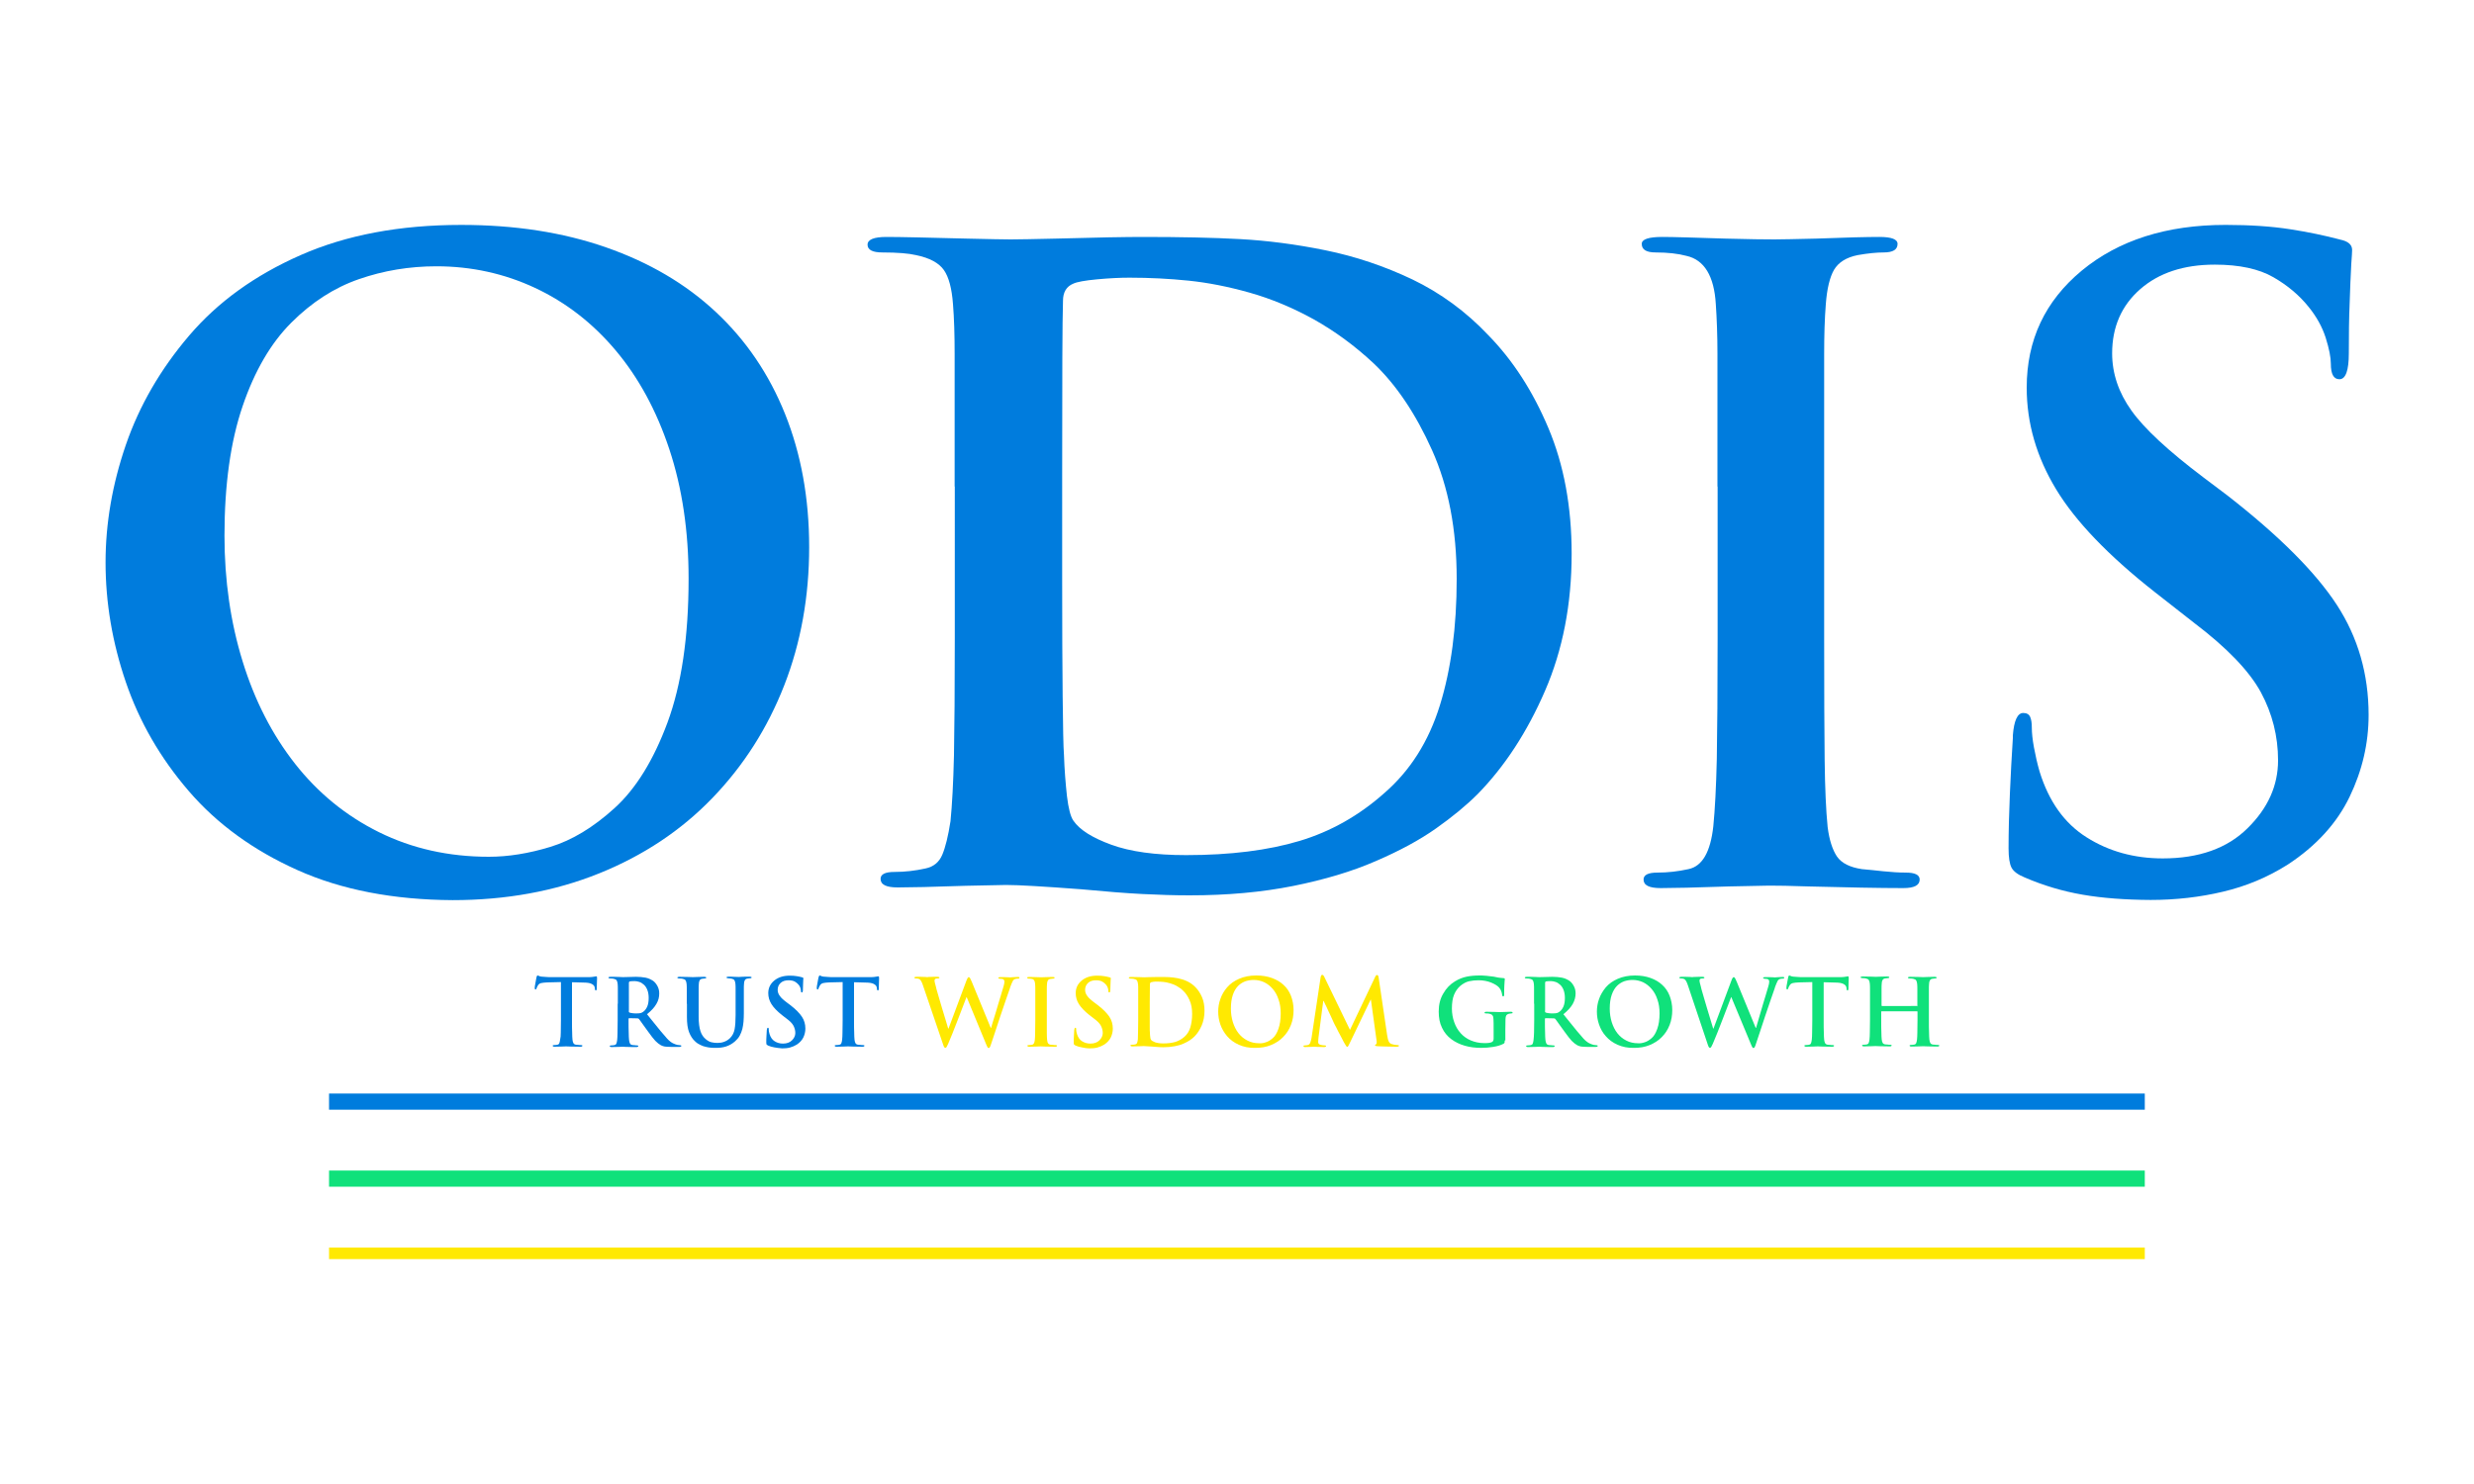 <?xml version="1.0" encoding="utf-8"?>
<!-- Generator: Adobe Illustrator 24.1.3, SVG Export Plug-In . SVG Version: 6.00 Build 0)  -->
<svg version="1.1" id="Layer_1" xmlns="http://www.w3.org/2000/svg" xmlns:xlink="http://www.w3.org/1999/xlink" x="0px" y="0px"
	 viewBox="0 0 150 90" style="enable-background:new 0 0 150 90;" xml:space="preserve">
<style type="text/css">
	.st0{fill:#007CDD;}
	.st1{fill:#10E17B;}
	.st2{fill:#FFE901;}
</style>
<g>
	<path class="st0" d="M18.04,52.77c-2.68-1.2-4.88-2.8-6.6-4.8c-1.72-2-2.99-4.2-3.81-6.6c-0.82-2.4-1.23-4.82-1.23-7.26
		c0-2.37,0.41-4.74,1.23-7.13c0.82-2.38,2.1-4.59,3.84-6.63c1.74-2.04,3.99-3.66,6.76-4.88c2.77-1.22,6.01-1.83,9.74-1.83
		c3.24,0,6.16,0.45,8.77,1.36c2.61,0.91,4.83,2.21,6.66,3.92c1.83,1.71,3.23,3.77,4.2,6.19c0.97,2.42,1.46,5.11,1.46,8.07
		c0,2.99-0.5,5.79-1.51,8.38c-1.01,2.59-2.46,4.87-4.36,6.84c-1.9,1.97-4.19,3.49-6.87,4.57c-2.68,1.08-5.64,1.62-8.88,1.62
		C23.86,54.57,20.72,53.97,18.04,52.77 M33.37,51.36c1.31-0.4,2.6-1.18,3.89-2.35c1.29-1.17,2.36-2.9,3.21-5.19
		c0.85-2.3,1.28-5.2,1.28-8.72c0-2.89-0.39-5.51-1.17-7.86c-0.78-2.35-1.87-4.35-3.26-6c-1.39-1.65-3.02-2.91-4.88-3.78
		c-1.86-0.87-3.86-1.31-5.98-1.31c-1.64,0-3.2,0.26-4.7,0.78c-1.5,0.52-2.86,1.4-4.1,2.64c-1.24,1.24-2.22,2.92-2.95,5.06
		c-0.73,2.14-1.1,4.76-1.1,7.86c0,2.71,0.37,5.26,1.1,7.62c0.73,2.37,1.79,4.44,3.18,6.21c1.39,1.77,3.09,3.16,5.09,4.15
		c2,0.99,4.22,1.49,6.66,1.49C30.82,51.96,32.06,51.76,33.37,51.36"/>
	<path class="st0" d="M57.88,29.51v-8.04c0-1.15-0.03-2.16-0.1-3.03c-0.07-0.94-0.25-1.63-0.55-2.06c-0.3-0.43-0.86-0.74-1.7-0.91
		c-0.42-0.1-1.1-0.16-2.04-0.16c-0.59,0-0.89-0.16-0.89-0.47s0.38-0.47,1.15-0.47c0.87,0,2.49,0.04,4.86,0.1
		c1.36,0.03,2.24,0.05,2.66,0.05c0.49,0,1.41-0.02,2.77-0.05c2.47-0.07,4.23-0.1,5.27-0.1c2.26,0,4.22,0.04,5.87,0.13
		c1.65,0.09,3.38,0.31,5.19,0.68c1.81,0.37,3.57,0.96,5.27,1.77c1.7,0.82,3.24,1.94,4.59,3.37c1.5,1.53,2.71,3.41,3.65,5.64
		c0.94,2.23,1.41,4.77,1.41,7.62c0,3.06-0.54,5.84-1.62,8.33c-1.08,2.49-2.44,4.57-4.07,6.24c-0.7,0.7-1.54,1.39-2.53,2.09
		c-0.99,0.7-2.21,1.36-3.65,1.98c-1.44,0.63-3.12,1.13-5.01,1.51c-1.9,0.38-3.99,0.57-6.29,0.57c-0.91,0-1.85-0.03-2.85-0.08
		c-0.99-0.05-2.24-0.15-3.73-0.29c-2.26-0.17-3.78-0.26-4.54-0.26c-0.28,0-1.1,0.02-2.45,0.05c-2.02,0.07-3.39,0.1-4.12,0.1
		c-0.7,0-1.04-0.17-1.04-0.52c0-0.28,0.28-0.42,0.84-0.42c0.63,0,1.25-0.07,1.88-0.21c0.49-0.1,0.83-0.38,1.02-0.83
		c0.19-0.45,0.36-1.13,0.5-2.04c0.1-1.01,0.17-2.34,0.21-3.99c0.03-1.65,0.05-4.03,0.05-7.13V29.51z M64.4,35.25
		c0,2.82,0.01,5.15,0.03,7c0.02,1.85,0.04,3.03,0.08,3.55c0.03,0.91,0.1,1.73,0.18,2.48c0.09,0.75,0.22,1.25,0.39,1.49
		c0.38,0.56,1.15,1.04,2.3,1.46c1.15,0.42,2.66,0.63,4.54,0.63c2.68,0,4.97-0.29,6.87-0.86c1.9-0.57,3.61-1.54,5.14-2.9
		c1.57-1.36,2.69-3.13,3.37-5.32c0.68-2.19,1.02-4.75,1.02-7.67c0-2.99-0.5-5.59-1.49-7.8c-0.99-2.21-2.17-3.96-3.52-5.25
		c-1.15-1.08-2.37-1.97-3.65-2.69c-1.29-0.71-2.58-1.25-3.89-1.62c-1.31-0.37-2.54-0.61-3.71-0.73c-1.17-0.12-2.36-0.18-3.58-0.18
		c-0.56,0-1.21,0.03-1.96,0.1c-0.75,0.07-1.23,0.16-1.44,0.26c-0.42,0.17-0.63,0.52-0.63,1.04c-0.04,1.18-0.05,4.66-0.05,10.44
		V35.25z"/>
	<path class="st0" d="M104.13,29.51v-8.04c0-1.15-0.04-2.16-0.1-3.03c-0.1-1.7-0.7-2.68-1.77-2.92c-0.52-0.14-1.15-0.21-1.88-0.21
		c-0.56,0-0.84-0.17-0.84-0.52c0-0.28,0.42-0.42,1.25-0.42c0.66,0,1.93,0.04,3.81,0.1c1.46,0.04,2.45,0.05,2.98,0.05
		c0.42,0,1.27-0.02,2.56-0.05c1.81-0.07,3.08-0.1,3.81-0.1c0.73,0,1.1,0.14,1.1,0.42c0,0.35-0.28,0.52-0.84,0.52
		c-0.42,0-0.94,0.05-1.57,0.16c-0.7,0.14-1.17,0.44-1.44,0.89c-0.26,0.45-0.43,1.15-0.5,2.09c-0.07,0.87-0.1,1.88-0.1,3.03v8.04
		v9.19c0,3.24,0.01,5.7,0.03,7.39c0.02,1.69,0.08,3.04,0.18,4.05c0.1,0.8,0.3,1.4,0.57,1.8c0.28,0.4,0.78,0.65,1.51,0.76
		c0.38,0.03,0.82,0.08,1.3,0.13c0.49,0.05,0.94,0.08,1.36,0.08c0.56,0,0.84,0.14,0.84,0.42c0,0.35-0.33,0.52-0.99,0.52
		c-1.46,0-3.38-0.04-5.74-0.1c-1.11-0.04-1.91-0.05-2.4-0.05c-0.28,0-1.1,0.02-2.45,0.05c-2.02,0.07-3.39,0.1-4.12,0.1
		c-0.7,0-1.04-0.17-1.04-0.52c0-0.28,0.28-0.42,0.84-0.42c0.63,0,1.25-0.07,1.88-0.21c0.84-0.17,1.34-1.04,1.51-2.61
		c0.1-1.01,0.17-2.36,0.21-4.05c0.03-1.69,0.05-4.13,0.05-7.34V29.51z"/>
	<path class="st0" d="M126.27,54.26c-1.22-0.21-2.38-0.56-3.5-1.04c-0.42-0.17-0.69-0.37-0.81-0.6c-0.12-0.23-0.18-0.62-0.18-1.17
		c0-1.04,0.03-2.15,0.08-3.31c0.05-1.17,0.11-2.29,0.18-3.37V44.6c0.07-0.9,0.28-1.36,0.63-1.36c0.21,0,0.35,0.08,0.42,0.24
		c0.07,0.16,0.1,0.37,0.1,0.65c0,0.31,0.04,0.71,0.13,1.2c0.09,0.49,0.2,0.97,0.34,1.46c0.56,1.81,1.5,3.14,2.85,3.99
		c1.34,0.85,2.88,1.28,4.62,1.28c2.19,0,3.91-0.61,5.14-1.83c1.24-1.22,1.85-2.59,1.85-4.12c0-1.46-0.35-2.84-1.04-4.12
		c-0.7-1.29-2.05-2.7-4.07-4.23l-2.4-1.88c-2.78-2.19-4.77-4.26-5.95-6.21c-1.18-1.95-1.78-4-1.78-6.16c0-2.89,1.11-5.25,3.34-7.1
		c2.23-1.84,5.13-2.77,8.72-2.77c1.5,0,2.79,0.09,3.89,0.26c1.1,0.17,2.11,0.38,3.05,0.63c0.49,0.1,0.73,0.31,0.73,0.63
		c0,0.14-0.02,0.42-0.05,0.84c-0.04,0.7-0.07,1.5-0.1,2.4c-0.04,0.91-0.05,1.91-0.05,3.03c0,1.04-0.19,1.57-0.57,1.57
		c-0.35,0-0.52-0.31-0.52-0.94c0-0.38-0.1-0.9-0.31-1.57c-0.21-0.66-0.56-1.29-1.04-1.88c-0.56-0.7-1.27-1.3-2.14-1.8
		c-0.87-0.5-2.05-0.76-3.55-0.76c-1.88,0-3.39,0.5-4.52,1.49c-1.13,0.99-1.7,2.29-1.7,3.89c0,1.22,0.39,2.38,1.17,3.47
		c0.78,1.1,2.24,2.45,4.36,4.05l1.46,1.1c3.13,2.44,5.34,4.65,6.63,6.63c1.29,1.98,1.93,4.21,1.93,6.68c0,1.71-0.38,3.36-1.15,4.96
		c-0.77,1.6-2.02,2.98-3.76,4.12c-1.22,0.77-2.52,1.31-3.92,1.64c-1.39,0.33-2.85,0.5-4.39,0.5
		C128.86,54.57,127.48,54.47,126.27,54.26"/>
	<rect x="19.95" y="66.32" class="st0" width="110.09" height="0.98"/>
	<rect x="19.95" y="70.99" class="st1" width="110.09" height="0.98"/>
	<rect x="19.95" y="75.66" class="st2" width="110.09" height="0.7"/>
	<path class="st0" d="M34.01,59.56l-0.83,0.02c-0.17,0.01-0.29,0.02-0.37,0.04c-0.08,0.02-0.14,0.06-0.18,0.12
		c-0.05,0.07-0.08,0.14-0.1,0.2c-0.01,0.04-0.03,0.07-0.06,0.07c-0.03,0-0.05-0.03-0.05-0.09c0-0.02,0-0.06,0.01-0.12
		c0.01-0.06,0.02-0.13,0.04-0.22c0.02-0.09,0.03-0.16,0.04-0.22c0.01-0.06,0.02-0.09,0.02-0.09c0.01-0.07,0.04-0.11,0.07-0.11
		c0.01,0,0.03,0.01,0.06,0.02c0.06,0.03,0.12,0.05,0.18,0.05c0.08,0.01,0.17,0.01,0.27,0.02c0.1,0.01,0.2,0.01,0.29,0.01h2.22
		c0.12,0,0.21,0,0.28-0.01c0.07-0.01,0.14-0.02,0.2-0.03c0.03-0.01,0.05-0.01,0.06-0.01c0.03,0,0.04,0.04,0.04,0.12
		c0,0.03,0,0.13-0.01,0.29c-0.01,0.18-0.01,0.3-0.01,0.36c-0.01,0.06-0.02,0.09-0.05,0.09c-0.04,0-0.06-0.04-0.06-0.11l-0.01-0.06
		c-0.01-0.09-0.06-0.16-0.17-0.22c-0.1-0.06-0.27-0.09-0.5-0.09l-0.71-0.02v2.3c0,0.33,0,0.59,0.01,0.76c0,0.18,0.01,0.32,0.02,0.43
		c0.01,0.09,0.03,0.16,0.06,0.21c0.03,0.05,0.08,0.08,0.16,0.09c0.04,0,0.09,0.01,0.14,0.01c0.05,0.01,0.1,0.01,0.15,0.01
		c0.06,0,0.09,0.01,0.09,0.04c0,0.04-0.04,0.06-0.11,0.06c-0.15,0-0.36,0-0.61-0.01c-0.13,0-0.22-0.01-0.27-0.01
		c-0.03,0-0.12,0-0.26,0.01c-0.22,0.01-0.36,0.01-0.44,0.01c-0.07,0-0.11-0.02-0.11-0.06c0-0.03,0.03-0.04,0.09-0.04
		c0.07,0,0.13-0.01,0.2-0.02c0.05-0.01,0.09-0.04,0.11-0.09c0.02-0.05,0.04-0.12,0.05-0.22C33.99,62.94,34,62.8,34,62.62
		c0-0.18,0.01-0.43,0.01-0.76V59.56z"/>
	<path class="st0" d="M37.46,60.87v-0.86c0-0.12,0-0.23-0.01-0.33c-0.01-0.1-0.03-0.17-0.06-0.22c-0.03-0.05-0.09-0.08-0.18-0.1
		c-0.04-0.01-0.12-0.02-0.22-0.02c-0.06,0-0.1-0.02-0.1-0.05c0-0.03,0.04-0.05,0.12-0.05c0.08,0,0.15,0,0.22,0
		c0.07,0,0.18,0,0.32,0.01c0.13,0,0.21,0.01,0.22,0.01c0.07,0,0.21,0,0.41-0.01c0.2,0,0.32-0.01,0.38-0.01
		c0.21,0,0.4,0.02,0.57,0.05c0.17,0.03,0.32,0.1,0.46,0.19c0.09,0.06,0.18,0.16,0.26,0.3c0.08,0.14,0.12,0.29,0.12,0.47
		c0,0.22-0.05,0.43-0.17,0.63c-0.11,0.2-0.3,0.41-0.57,0.63l0.2,0.25c0.49,0.62,0.83,1.02,1.02,1.23c0.13,0.14,0.25,0.23,0.35,0.28
		c0.1,0.05,0.19,0.08,0.27,0.1h0.01c0.06,0.01,0.12,0.02,0.16,0.02c0.04,0,0.07,0.01,0.07,0.04c0,0.04-0.04,0.06-0.11,0.06h-0.53
		c-0.16,0-0.28-0.01-0.36-0.02c-0.08-0.01-0.16-0.04-0.24-0.08c-0.11-0.06-0.22-0.15-0.34-0.27c-0.11-0.12-0.26-0.31-0.43-0.55
		c-0.07-0.1-0.17-0.24-0.29-0.4c-0.1-0.15-0.17-0.24-0.2-0.28c-0.03-0.04-0.05-0.07-0.07-0.09c-0.02-0.03-0.06-0.04-0.1-0.04
		l-0.49-0.01c-0.03,0-0.04,0.02-0.04,0.04v0.08c0,0.33,0,0.59,0.01,0.77c0,0.18,0.01,0.32,0.02,0.43c0.01,0.09,0.03,0.16,0.06,0.22
		c0.03,0.05,0.08,0.08,0.16,0.09c0.04,0,0.09,0.01,0.14,0.01c0.05,0.01,0.09,0.01,0.13,0.01c0.04,0,0.07,0.01,0.07,0.04
		c0,0.04-0.04,0.06-0.11,0.06c-0.07,0-0.15,0-0.24,0c-0.08,0-0.22,0-0.41-0.01c-0.09,0-0.15-0.01-0.18-0.01
		c-0.03,0-0.11,0-0.23,0.01c-0.2,0.01-0.35,0.01-0.45,0.01c-0.07,0-0.11-0.02-0.11-0.06c0-0.03,0.03-0.04,0.09-0.04
		c0.07,0,0.13-0.01,0.2-0.02c0.05-0.01,0.09-0.04,0.11-0.09c0.02-0.05,0.04-0.12,0.05-0.22c0.01-0.11,0.02-0.25,0.02-0.43
		c0-0.18,0.01-0.43,0.01-0.76V60.87z M38.12,61.31c0,0.05,0.02,0.09,0.05,0.1c0.06,0.02,0.12,0.03,0.2,0.04
		c0.08,0.01,0.15,0.01,0.23,0.01c0.11,0,0.19-0.01,0.24-0.02c0.05-0.01,0.1-0.04,0.16-0.08c0.1-0.07,0.18-0.18,0.24-0.31
		c0.06-0.14,0.09-0.31,0.09-0.53c0-0.19-0.03-0.35-0.08-0.48c-0.05-0.13-0.12-0.24-0.21-0.32c-0.09-0.08-0.18-0.14-0.28-0.17
		c-0.1-0.03-0.19-0.05-0.28-0.05c-0.15,0-0.25,0.01-0.3,0.02c-0.03,0.01-0.05,0.04-0.05,0.08V61.31z"/>
	<path class="st0" d="M41.64,60.87v-0.86c0-0.12,0-0.23-0.01-0.33c-0.01-0.1-0.03-0.17-0.06-0.22c-0.03-0.05-0.09-0.08-0.18-0.1
		c-0.04-0.01-0.12-0.02-0.22-0.02c-0.06,0-0.1-0.02-0.1-0.05s0.04-0.05,0.12-0.05c0.1,0,0.28,0,0.52,0.01c0.16,0,0.26,0.01,0.3,0.01
		c0.04,0,0.14,0,0.28-0.01c0.2-0.01,0.34-0.01,0.41-0.01c0.08,0,0.12,0.02,0.12,0.05s-0.03,0.05-0.09,0.05
		c-0.04,0-0.1,0.01-0.16,0.02c-0.07,0.01-0.13,0.05-0.15,0.1c-0.03,0.05-0.05,0.12-0.05,0.22c-0.01,0.09-0.01,0.2-0.01,0.33v0.86
		v0.78c0,0.38,0.04,0.68,0.11,0.89c0.07,0.21,0.18,0.37,0.33,0.49c0.11,0.09,0.23,0.16,0.34,0.18c0.12,0.03,0.24,0.04,0.36,0.04
		c0.14,0,0.28-0.02,0.41-0.07c0.14-0.05,0.26-0.13,0.36-0.23c0.14-0.14,0.23-0.32,0.27-0.53c0.04-0.22,0.06-0.5,0.06-0.86v-0.7
		v-0.86c0-0.12,0-0.23-0.01-0.33c-0.01-0.1-0.03-0.17-0.06-0.22c-0.03-0.05-0.09-0.08-0.18-0.1c-0.02,0-0.05-0.01-0.09-0.01
		c-0.04,0-0.08-0.01-0.11-0.01c-0.06,0-0.1-0.02-0.1-0.05s0.04-0.05,0.12-0.05c0.1,0,0.2,0,0.31,0.01c0.11,0,0.22,0.01,0.31,0.01
		h0.02c0.01,0,0.07,0,0.16-0.01c0.07,0,0.16-0.01,0.25-0.01c0.09,0,0.17,0,0.23,0c0.08,0,0.12,0.02,0.12,0.05s-0.03,0.05-0.1,0.05
		c-0.04,0-0.1,0.01-0.16,0.02c-0.07,0.01-0.13,0.05-0.15,0.1c-0.03,0.05-0.05,0.12-0.05,0.22c-0.01,0.09-0.01,0.2-0.01,0.33v0.86
		v0.6c0,0.18-0.01,0.35-0.02,0.5c-0.01,0.15-0.04,0.3-0.07,0.44c-0.04,0.15-0.09,0.28-0.16,0.41c-0.07,0.13-0.17,0.24-0.28,0.34
		c-0.18,0.16-0.37,0.26-0.56,0.32c-0.19,0.06-0.39,0.08-0.61,0.08c-0.1,0-0.19,0-0.29-0.01c-0.1-0.01-0.2-0.02-0.31-0.05
		c-0.11-0.02-0.22-0.06-0.34-0.12c-0.11-0.05-0.22-0.12-0.31-0.21c-0.16-0.14-0.28-0.33-0.37-0.56s-0.13-0.54-0.13-0.92V60.87z"/>
	<path class="st0" d="M46.95,63.52c-0.13-0.02-0.26-0.06-0.38-0.11c-0.04-0.02-0.07-0.04-0.09-0.06c-0.01-0.02-0.02-0.07-0.02-0.13
		c0-0.11,0-0.23,0.01-0.36c0.01-0.12,0.01-0.25,0.02-0.36v-0.02c0.01-0.1,0.03-0.15,0.07-0.15c0.02,0,0.04,0.01,0.04,0.03
		c0.01,0.02,0.01,0.04,0.01,0.07c0,0.03,0,0.08,0.01,0.13c0.01,0.05,0.02,0.1,0.04,0.16c0.06,0.19,0.16,0.34,0.31,0.43
		c0.14,0.09,0.31,0.14,0.5,0.14c0.24,0,0.42-0.07,0.55-0.2c0.13-0.13,0.2-0.28,0.2-0.44c0-0.16-0.04-0.3-0.11-0.44
		c-0.07-0.14-0.22-0.29-0.44-0.45l-0.26-0.2c-0.3-0.24-0.51-0.46-0.64-0.67c-0.13-0.21-0.19-0.43-0.19-0.66
		c0-0.31,0.12-0.56,0.36-0.76c0.24-0.2,0.55-0.3,0.94-0.3c0.16,0,0.3,0.01,0.42,0.03c0.12,0.02,0.23,0.04,0.33,0.07
		c0.05,0.01,0.08,0.03,0.08,0.07c0,0.01,0,0.04-0.01,0.09c0,0.07-0.01,0.16-0.01,0.26c0,0.1-0.01,0.21-0.01,0.33
		c0,0.11-0.02,0.17-0.06,0.17c-0.04,0-0.06-0.03-0.06-0.1c0-0.04-0.01-0.1-0.03-0.17c-0.02-0.07-0.06-0.14-0.11-0.2
		c-0.06-0.07-0.14-0.14-0.23-0.19c-0.09-0.05-0.22-0.08-0.38-0.08c-0.2,0-0.36,0.05-0.48,0.16c-0.12,0.11-0.18,0.25-0.18,0.42
		c0,0.13,0.04,0.25,0.13,0.37c0.08,0.12,0.24,0.26,0.47,0.43l0.16,0.12c0.34,0.26,0.57,0.5,0.71,0.71c0.14,0.21,0.21,0.45,0.21,0.72
		c0,0.18-0.04,0.36-0.12,0.53c-0.08,0.17-0.22,0.32-0.4,0.44c-0.13,0.08-0.27,0.14-0.42,0.18c-0.15,0.04-0.31,0.05-0.47,0.05
		C47.23,63.56,47.08,63.55,46.95,63.52"/>
	<path class="st0" d="M51.11,59.56l-0.83,0.02c-0.17,0.01-0.29,0.02-0.37,0.04c-0.08,0.02-0.14,0.06-0.18,0.12
		c-0.05,0.07-0.08,0.14-0.1,0.2c-0.01,0.04-0.03,0.07-0.06,0.07c-0.03,0-0.05-0.03-0.05-0.09c0-0.02,0-0.06,0.01-0.12
		c0.01-0.06,0.02-0.13,0.04-0.22c0.02-0.09,0.03-0.16,0.04-0.22c0.01-0.06,0.02-0.09,0.02-0.09c0.02-0.07,0.04-0.11,0.07-0.11
		c0.01,0,0.03,0.01,0.06,0.02c0.06,0.03,0.12,0.05,0.18,0.05c0.08,0.01,0.17,0.01,0.27,0.02c0.1,0.01,0.2,0.01,0.29,0.01h2.22
		c0.12,0,0.21,0,0.28-0.01c0.07-0.01,0.14-0.02,0.2-0.03c0.03-0.01,0.05-0.01,0.06-0.01c0.03,0,0.04,0.04,0.04,0.12
		c0,0.03,0,0.13-0.01,0.29c-0.01,0.18-0.01,0.3-0.01,0.36c-0.01,0.06-0.02,0.09-0.05,0.09c-0.04,0-0.06-0.04-0.06-0.11l-0.01-0.06
		c-0.01-0.09-0.06-0.16-0.17-0.22c-0.1-0.06-0.27-0.09-0.5-0.09l-0.71-0.02v2.3c0,0.33,0,0.59,0.01,0.76c0,0.18,0.01,0.32,0.02,0.43
		c0.01,0.09,0.03,0.16,0.06,0.21c0.03,0.05,0.08,0.08,0.16,0.09c0.04,0,0.09,0.01,0.14,0.01c0.05,0.01,0.1,0.01,0.15,0.01
		c0.06,0,0.09,0.01,0.09,0.04c0,0.04-0.04,0.06-0.11,0.06c-0.15,0-0.36,0-0.61-0.01c-0.13,0-0.22-0.01-0.27-0.01
		c-0.03,0-0.12,0-0.26,0.01c-0.22,0.01-0.36,0.01-0.44,0.01c-0.07,0-0.11-0.02-0.11-0.06c0-0.03,0.03-0.04,0.09-0.04
		c0.07,0,0.13-0.01,0.2-0.02c0.05-0.01,0.09-0.04,0.11-0.09c0.02-0.05,0.04-0.12,0.05-0.22c0.01-0.11,0.02-0.25,0.02-0.43
		c0-0.18,0.01-0.43,0.01-0.76V59.56z"/>
	<path class="st2" d="M55.97,59.79c-0.07-0.22-0.14-0.35-0.21-0.4c-0.03-0.02-0.06-0.03-0.11-0.04c-0.04-0.01-0.08-0.01-0.12-0.01
		c-0.06,0-0.09-0.02-0.09-0.05c0-0.03,0.04-0.05,0.12-0.05c0.09,0,0.17,0,0.24,0c0.07,0,0.17,0,0.31,0.01
		c0.05,0,0.09,0.01,0.11,0.01l0.09-0.01c0.19-0.01,0.37-0.01,0.53-0.01c0.08,0,0.12,0.02,0.12,0.05c0,0.03-0.03,0.05-0.1,0.05
		c-0.07,0-0.11,0.01-0.14,0.02c-0.04,0.02-0.06,0.06-0.06,0.12c0,0.04,0.03,0.17,0.09,0.38l0.03,0.13c0.03,0.1,0.07,0.25,0.13,0.45
		c0.06,0.2,0.13,0.43,0.2,0.68c0.08,0.25,0.16,0.51,0.23,0.76c0.08,0.25,0.13,0.42,0.15,0.5h0.02l1.09-2.92
		c0.03-0.08,0.06-0.13,0.08-0.16c0.02-0.03,0.04-0.04,0.06-0.04c0.04,0,0.09,0.07,0.15,0.22l0.02,0.04l1.16,2.82h0.02
		c0.02-0.07,0.05-0.19,0.1-0.34c0.04-0.15,0.1-0.34,0.17-0.55c0.07-0.22,0.13-0.42,0.18-0.61c0.06-0.19,0.1-0.34,0.14-0.46
		l0.16-0.54c0.04-0.12,0.06-0.23,0.06-0.32c0-0.05-0.02-0.09-0.06-0.12c-0.04-0.03-0.11-0.04-0.21-0.04c-0.06,0-0.1-0.02-0.1-0.05
		c0-0.03,0.04-0.05,0.13-0.05c0.14,0,0.31,0,0.49,0.01c0.04,0,0.07,0.01,0.09,0.01c0.01,0,0.04,0,0.09-0.01c0.04,0,0.09,0,0.17-0.01
		c0.07,0,0.14-0.01,0.21-0.01c0.07,0,0.1,0.01,0.1,0.04c0,0.04-0.03,0.06-0.08,0.06c-0.08,0-0.14,0.01-0.2,0.03
		c-0.05,0.02-0.1,0.06-0.13,0.13c-0.04,0.07-0.08,0.18-0.14,0.33l-0.04,0.13c-0.06,0.17-0.14,0.4-0.24,0.69
		c-0.1,0.3-0.21,0.61-0.32,0.94c-0.11,0.33-0.22,0.67-0.33,1c-0.11,0.33-0.19,0.56-0.23,0.69c-0.03,0.1-0.06,0.17-0.08,0.21
		c-0.02,0.04-0.05,0.06-0.08,0.06c-0.03,0-0.05-0.02-0.07-0.06c-0.02-0.04-0.06-0.11-0.1-0.22l-1.16-2.81h-0.01
		c-0.09,0.23-0.16,0.43-0.23,0.6c-0.07,0.18-0.16,0.42-0.28,0.73c-0.12,0.31-0.24,0.6-0.34,0.87c-0.11,0.27-0.19,0.46-0.24,0.58
		c-0.01,0.01-0.01,0.02-0.01,0.03c-0.05,0.11-0.09,0.18-0.11,0.22c-0.02,0.03-0.05,0.05-0.08,0.05c-0.04,0-0.09-0.07-0.13-0.21
		L55.97,59.79z"/>
	<path class="st2" d="M62.77,60.87v-0.86c0-0.12,0-0.23-0.01-0.33c-0.01-0.18-0.07-0.29-0.19-0.31c-0.06-0.01-0.12-0.02-0.2-0.02
		c-0.06,0-0.09-0.02-0.09-0.06c0-0.03,0.04-0.04,0.13-0.04c0.07,0,0.21,0,0.41,0.01c0.16,0,0.26,0.01,0.32,0.01
		c0.04,0,0.14,0,0.27-0.01c0.19-0.01,0.33-0.01,0.41-0.01c0.08,0,0.12,0.01,0.12,0.04c0,0.04-0.03,0.06-0.09,0.06
		c-0.04,0-0.1,0.01-0.17,0.02c-0.07,0.01-0.13,0.05-0.15,0.1c-0.03,0.05-0.05,0.12-0.05,0.22c-0.01,0.09-0.01,0.2-0.01,0.33v0.86
		v0.99c0,0.35,0,0.61,0,0.79c0,0.18,0.01,0.33,0.02,0.43c0.01,0.09,0.03,0.15,0.06,0.19c0.03,0.04,0.08,0.07,0.16,0.08
		c0.04,0,0.09,0.01,0.14,0.01c0.05,0.01,0.1,0.01,0.15,0.01c0.06,0,0.09,0.02,0.09,0.04c0,0.04-0.04,0.06-0.11,0.06
		c-0.16,0-0.36,0-0.62-0.01c-0.12,0-0.21-0.01-0.26-0.01c-0.03,0-0.12,0-0.26,0.01c-0.22,0.01-0.36,0.01-0.44,0.01
		c-0.07,0-0.11-0.02-0.11-0.06c0-0.03,0.03-0.04,0.09-0.04c0.07,0,0.13-0.01,0.2-0.02c0.09-0.02,0.14-0.11,0.16-0.28
		c0.01-0.11,0.02-0.25,0.02-0.43c0-0.18,0.01-0.44,0.01-0.79V60.87z"/>
	<path class="st2" d="M65.59,63.52c-0.13-0.02-0.26-0.06-0.38-0.11c-0.04-0.02-0.07-0.04-0.09-0.06c-0.01-0.02-0.02-0.07-0.02-0.13
		c0-0.11,0-0.23,0.01-0.36c0.01-0.12,0.01-0.25,0.02-0.36v-0.02c0.01-0.1,0.03-0.15,0.07-0.15c0.02,0,0.04,0.01,0.04,0.03
		c0.01,0.02,0.01,0.04,0.01,0.07c0,0.03,0,0.08,0.01,0.13c0.01,0.05,0.02,0.1,0.04,0.16c0.06,0.19,0.16,0.34,0.31,0.43
		c0.14,0.09,0.31,0.14,0.5,0.14c0.24,0,0.42-0.07,0.55-0.2c0.13-0.13,0.2-0.28,0.2-0.44c0-0.16-0.04-0.3-0.11-0.44
		c-0.07-0.14-0.22-0.29-0.44-0.45l-0.26-0.2c-0.3-0.24-0.51-0.46-0.64-0.67c-0.13-0.21-0.19-0.43-0.19-0.66
		c0-0.31,0.12-0.56,0.36-0.76c0.24-0.2,0.55-0.3,0.94-0.3c0.16,0,0.3,0.01,0.42,0.03c0.12,0.02,0.23,0.04,0.33,0.07
		c0.05,0.01,0.08,0.03,0.08,0.07c0,0.01,0,0.04-0.01,0.09c0,0.07-0.01,0.16-0.01,0.26c0,0.1-0.01,0.21-0.01,0.33
		c0,0.11-0.02,0.17-0.06,0.17c-0.04,0-0.06-0.03-0.06-0.1c0-0.04-0.01-0.1-0.03-0.17c-0.02-0.07-0.06-0.14-0.11-0.2
		c-0.06-0.07-0.14-0.14-0.23-0.19c-0.09-0.05-0.22-0.08-0.38-0.08c-0.2,0-0.36,0.05-0.48,0.16c-0.12,0.11-0.18,0.25-0.18,0.42
		c0,0.13,0.04,0.25,0.13,0.37c0.08,0.12,0.24,0.26,0.47,0.43l0.16,0.12c0.34,0.26,0.57,0.5,0.71,0.71c0.14,0.21,0.21,0.45,0.21,0.72
		c0,0.18-0.04,0.36-0.12,0.53c-0.08,0.17-0.22,0.32-0.4,0.44c-0.13,0.08-0.27,0.14-0.42,0.18c-0.15,0.04-0.31,0.05-0.47,0.05
		S65.72,63.55,65.59,63.52"/>
	<path class="st2" d="M69.01,60.87v-0.86c0-0.12,0-0.23-0.01-0.32c-0.01-0.1-0.03-0.17-0.06-0.22c-0.03-0.05-0.09-0.08-0.18-0.1
		c-0.04-0.01-0.12-0.02-0.22-0.02c-0.06,0-0.1-0.02-0.1-0.05c0-0.03,0.04-0.05,0.12-0.05c0.09,0,0.27,0,0.52,0.01
		c0.15,0,0.24,0.01,0.29,0.01c0.05,0,0.15,0,0.3-0.01c0.27-0.01,0.45-0.01,0.57-0.01c0.24,0,0.45,0,0.63,0.01
		c0.18,0.01,0.36,0.03,0.56,0.07c0.19,0.04,0.38,0.1,0.57,0.19c0.18,0.09,0.35,0.21,0.49,0.36c0.16,0.16,0.29,0.37,0.39,0.6
		s0.15,0.51,0.15,0.82c0,0.33-0.06,0.63-0.17,0.89c-0.12,0.27-0.26,0.49-0.44,0.67c-0.07,0.07-0.17,0.15-0.27,0.22
		c-0.11,0.07-0.24,0.15-0.39,0.21c-0.15,0.07-0.33,0.12-0.54,0.16c-0.2,0.04-0.43,0.06-0.67,0.06c-0.1,0-0.2,0-0.31-0.01
		c-0.11-0.01-0.24-0.02-0.4-0.03c-0.24-0.02-0.41-0.03-0.49-0.03c-0.03,0-0.12,0-0.26,0.01c-0.22,0.01-0.36,0.01-0.44,0.01
		c-0.07,0-0.11-0.02-0.11-0.06c0-0.03,0.03-0.04,0.09-0.04c0.07,0,0.13-0.01,0.2-0.02c0.05-0.01,0.09-0.04,0.11-0.09
		c0.02-0.05,0.04-0.12,0.05-0.22C68.99,62.94,69,62.8,69,62.62c0-0.18,0.01-0.43,0.01-0.76V60.87z M69.71,61.49c0,0.3,0,0.55,0,0.75
		c0,0.2,0,0.32,0.01,0.38c0,0.1,0.01,0.19,0.02,0.27c0.01,0.08,0.02,0.13,0.04,0.16c0.04,0.06,0.12,0.11,0.25,0.16
		c0.12,0.04,0.29,0.07,0.49,0.07c0.29,0,0.53-0.03,0.74-0.09c0.2-0.06,0.39-0.17,0.55-0.31c0.17-0.15,0.29-0.34,0.36-0.57
		c0.07-0.24,0.11-0.51,0.11-0.82c0-0.32-0.05-0.6-0.16-0.84c-0.11-0.24-0.23-0.42-0.38-0.56c-0.12-0.12-0.25-0.21-0.39-0.29
		c-0.14-0.08-0.28-0.13-0.42-0.17c-0.14-0.04-0.27-0.07-0.4-0.08c-0.13-0.01-0.25-0.02-0.38-0.02c-0.06,0-0.13,0-0.21,0.01
		c-0.08,0.01-0.13,0.02-0.15,0.03c-0.04,0.02-0.07,0.06-0.07,0.11c0,0.13-0.01,0.5-0.01,1.12V61.49z"/>
	<path class="st2" d="M75.11,63.36c-0.29-0.13-0.52-0.3-0.71-0.52c-0.18-0.21-0.32-0.45-0.41-0.71c-0.09-0.26-0.13-0.52-0.13-0.78
		c0-0.25,0.04-0.51,0.13-0.76c0.09-0.26,0.22-0.49,0.41-0.71c0.19-0.22,0.43-0.39,0.73-0.52c0.3-0.13,0.64-0.2,1.04-0.2
		c0.35,0,0.66,0.05,0.94,0.15c0.28,0.1,0.52,0.24,0.71,0.42c0.2,0.18,0.35,0.4,0.45,0.66c0.1,0.26,0.16,0.55,0.16,0.87
		c0,0.32-0.05,0.62-0.16,0.9c-0.11,0.28-0.26,0.52-0.47,0.73c-0.2,0.21-0.45,0.37-0.74,0.49c-0.29,0.12-0.6,0.17-0.95,0.17
		C75.73,63.56,75.4,63.49,75.11,63.36 M76.75,63.21c0.14-0.04,0.28-0.13,0.42-0.25c0.14-0.12,0.25-0.31,0.34-0.56
		c0.09-0.25,0.14-0.56,0.14-0.94c0-0.31-0.04-0.59-0.13-0.84c-0.08-0.25-0.2-0.47-0.35-0.64c-0.15-0.18-0.32-0.31-0.52-0.41
		c-0.2-0.09-0.41-0.14-0.64-0.14c-0.18,0-0.34,0.03-0.5,0.08c-0.16,0.06-0.31,0.15-0.44,0.28c-0.13,0.13-0.24,0.31-0.32,0.54
		c-0.08,0.23-0.12,0.51-0.12,0.84c0,0.29,0.04,0.56,0.12,0.82c0.08,0.25,0.19,0.48,0.34,0.67c0.15,0.19,0.33,0.34,0.55,0.45
		c0.21,0.11,0.45,0.16,0.71,0.16C76.48,63.28,76.61,63.26,76.75,63.21"/>
	<path class="st2" d="M80.07,59.27c0.02-0.1,0.05-0.15,0.1-0.15c0.02,0,0.04,0.01,0.07,0.04c0.02,0.02,0.05,0.07,0.08,0.14
		l1.53,3.16l1.52-3.2c0.04-0.09,0.08-0.13,0.12-0.13c0.05,0,0.09,0.06,0.1,0.17l0.51,3.46c0.03,0.19,0.06,0.32,0.1,0.4
		c0.04,0.08,0.1,0.14,0.18,0.16c0.12,0.04,0.24,0.06,0.35,0.06c0.06,0,0.09,0.01,0.09,0.04c0,0.04-0.05,0.06-0.15,0.06
		c-0.08,0-0.26,0-0.54-0.01c-0.17,0-0.29-0.01-0.38-0.01c-0.09,0-0.16-0.01-0.22-0.01c-0.06-0.01-0.11-0.01-0.13-0.02
		c-0.02-0.01-0.03-0.02-0.03-0.04c0-0.02,0.02-0.04,0.06-0.06c0.03-0.01,0.04-0.05,0.04-0.12c0-0.04,0-0.08-0.01-0.12l-0.34-2.46
		h-0.02l-1.22,2.54c-0.07,0.13-0.11,0.22-0.13,0.26c-0.02,0.04-0.05,0.06-0.07,0.06c-0.03,0-0.09-0.08-0.18-0.25l-0.02-0.03
		c-0.15-0.29-0.26-0.51-0.34-0.65c-0.07-0.15-0.14-0.28-0.2-0.39c-0.06-0.11-0.09-0.19-0.11-0.23c-0.02-0.05-0.07-0.16-0.15-0.33
		c-0.08-0.17-0.13-0.28-0.16-0.34c-0.08-0.17-0.13-0.29-0.17-0.36c-0.03-0.07-0.07-0.14-0.1-0.21h-0.02l-0.29,2.23
		c-0.01,0.1-0.02,0.19-0.02,0.26c0,0.05,0.01,0.09,0.04,0.12c0.03,0.03,0.07,0.05,0.12,0.06c0.09,0.02,0.16,0.03,0.24,0.03
		c0.06,0,0.08,0.01,0.08,0.04c0,0.04-0.05,0.06-0.13,0.06c-0.1,0-0.23,0-0.41-0.01c-0.09,0-0.15-0.01-0.18-0.01
		c-0.03,0-0.1,0-0.21,0.01c-0.17,0.01-0.28,0.01-0.34,0.01c-0.07,0-0.1-0.02-0.1-0.06c0-0.03,0.03-0.04,0.09-0.04
		c0.06,0,0.11-0.01,0.17-0.02c0.07-0.02,0.12-0.06,0.15-0.14c0.03-0.08,0.06-0.18,0.08-0.3L80.07,59.27z"/>
	<path class="st1" d="M91.23,63.1c0,0.07,0,0.12-0.01,0.14c-0.01,0.02-0.03,0.04-0.06,0.06c-0.17,0.09-0.37,0.15-0.62,0.19
		c-0.24,0.04-0.49,0.06-0.73,0.06c-0.35,0-0.69-0.04-1-0.13c-0.31-0.09-0.58-0.22-0.82-0.4c-0.24-0.18-0.43-0.41-0.56-0.69
		c-0.14-0.28-0.2-0.61-0.2-0.98c0-0.42,0.09-0.79,0.28-1.1c0.18-0.32,0.42-0.56,0.7-0.73c0.24-0.15,0.48-0.24,0.72-0.29
		c0.24-0.05,0.5-0.07,0.78-0.07c0.09,0,0.19,0,0.29,0.01c0.1,0.01,0.2,0.01,0.3,0.03c0.1,0.01,0.19,0.02,0.26,0.03
		c0.07,0.01,0.12,0.02,0.15,0.03c0.07,0.02,0.15,0.03,0.24,0.04c0.08,0.01,0.15,0.02,0.21,0.02c0.05,0,0.08,0.03,0.08,0.07
		c0,0.01,0,0.03-0.01,0.06c-0.01,0.08-0.01,0.19-0.02,0.31c-0.01,0.12-0.01,0.31-0.01,0.55c0,0.08-0.02,0.12-0.06,0.12
		c-0.03,0-0.05-0.02-0.06-0.07c-0.01-0.09-0.03-0.17-0.06-0.25c-0.03-0.08-0.07-0.15-0.13-0.22c-0.1-0.11-0.26-0.21-0.48-0.3
		c-0.22-0.09-0.48-0.14-0.76-0.14c-0.21,0-0.4,0.02-0.58,0.06c-0.18,0.04-0.36,0.14-0.53,0.28c-0.16,0.14-0.29,0.32-0.38,0.54
		c-0.09,0.22-0.13,0.5-0.13,0.83c0,0.3,0.05,0.58,0.14,0.83c0.09,0.26,0.22,0.48,0.39,0.67c0.17,0.19,0.38,0.34,0.62,0.44
		c0.24,0.1,0.51,0.16,0.8,0.16c0.1,0,0.2,0,0.27-0.01c0.08-0.01,0.14-0.02,0.2-0.05c0.07-0.03,0.11-0.1,0.11-0.21v-0.53
		c0-0.33,0-0.55-0.01-0.66c0-0.1-0.02-0.17-0.06-0.22c-0.03-0.05-0.1-0.08-0.18-0.1c-0.04-0.01-0.12-0.02-0.22-0.02
		c-0.06,0-0.08-0.01-0.08-0.04c0-0.04,0.04-0.06,0.12-0.06c0.1,0,0.27,0,0.51,0.01c0.16,0,0.27,0.01,0.3,0.01
		c0.04,0,0.15,0,0.32-0.01c0.15,0,0.26-0.01,0.34-0.01c0.07,0,0.11,0.02,0.11,0.06c0,0.03-0.02,0.04-0.07,0.04
		c-0.03,0-0.08,0.01-0.15,0.02c-0.07,0.02-0.13,0.05-0.16,0.1c-0.03,0.05-0.05,0.12-0.05,0.22c0,0.11-0.01,0.34-0.01,0.67V63.1z"/>
	<path class="st1" d="M93.01,60.87v-0.86c0-0.12,0-0.23-0.01-0.33c-0.01-0.1-0.03-0.17-0.06-0.22c-0.03-0.05-0.09-0.08-0.18-0.1
		c-0.04-0.01-0.12-0.02-0.22-0.02c-0.06,0-0.09-0.02-0.09-0.05c0-0.03,0.04-0.05,0.12-0.05c0.08,0,0.15,0,0.22,0
		c0.07,0,0.18,0,0.32,0.01c0.13,0,0.21,0.01,0.22,0.01c0.07,0,0.21,0,0.41-0.01c0.2,0,0.32-0.01,0.38-0.01
		c0.21,0,0.4,0.02,0.57,0.05c0.17,0.03,0.32,0.1,0.46,0.19c0.09,0.06,0.18,0.16,0.26,0.3c0.08,0.14,0.12,0.29,0.12,0.47
		c0,0.22-0.06,0.43-0.17,0.63c-0.11,0.2-0.3,0.41-0.57,0.63l0.2,0.25c0.49,0.62,0.83,1.02,1.02,1.23c0.13,0.14,0.25,0.23,0.35,0.28
		c0.1,0.05,0.19,0.08,0.27,0.1h0.01c0.06,0.01,0.12,0.02,0.16,0.02c0.04,0,0.07,0.01,0.07,0.04c0,0.04-0.04,0.06-0.11,0.06h-0.53
		c-0.16,0-0.28-0.01-0.36-0.02c-0.08-0.01-0.16-0.04-0.24-0.08c-0.11-0.06-0.22-0.15-0.34-0.27c-0.11-0.12-0.26-0.31-0.43-0.55
		c-0.07-0.1-0.17-0.24-0.29-0.4c-0.1-0.15-0.17-0.24-0.2-0.28c-0.03-0.04-0.05-0.07-0.07-0.09c-0.02-0.03-0.06-0.04-0.1-0.04
		l-0.49-0.01c-0.03,0-0.04,0.02-0.04,0.04v0.08c0,0.33,0,0.59,0.01,0.77c0,0.18,0.01,0.32,0.02,0.43c0.01,0.09,0.03,0.16,0.06,0.22
		c0.03,0.05,0.08,0.08,0.16,0.09c0.04,0,0.09,0.01,0.14,0.01c0.05,0.01,0.09,0.01,0.13,0.01c0.05,0,0.07,0.01,0.07,0.04
		c0,0.04-0.04,0.06-0.11,0.06c-0.07,0-0.15,0-0.24,0c-0.08,0-0.22,0-0.41-0.01c-0.09,0-0.15-0.01-0.18-0.01
		c-0.03,0-0.11,0-0.23,0.01c-0.2,0.01-0.35,0.01-0.45,0.01c-0.07,0-0.11-0.02-0.11-0.06c0-0.03,0.03-0.04,0.09-0.04
		c0.07,0,0.13-0.01,0.2-0.02c0.05-0.01,0.09-0.04,0.11-0.09c0.02-0.05,0.04-0.12,0.05-0.22C93,62.94,93,62.8,93.01,62.62
		c0-0.18,0.01-0.43,0.01-0.76V60.87z M93.67,61.31c0,0.05,0.02,0.09,0.05,0.1c0.06,0.02,0.12,0.03,0.2,0.04
		c0.08,0.01,0.15,0.01,0.23,0.01c0.11,0,0.19-0.01,0.24-0.02c0.05-0.01,0.1-0.04,0.16-0.08c0.1-0.07,0.18-0.18,0.24-0.31
		c0.06-0.14,0.09-0.31,0.09-0.53c0-0.19-0.03-0.35-0.08-0.48c-0.05-0.13-0.12-0.24-0.21-0.32c-0.09-0.08-0.18-0.14-0.28-0.17
		c-0.1-0.03-0.19-0.05-0.28-0.05c-0.15,0-0.25,0.01-0.3,0.02c-0.03,0.01-0.05,0.04-0.05,0.08V61.31z"/>
	<path class="st1" d="M98.07,63.36c-0.29-0.13-0.52-0.3-0.71-0.52c-0.19-0.21-0.32-0.45-0.41-0.71c-0.09-0.26-0.13-0.52-0.13-0.78
		c0-0.25,0.04-0.51,0.13-0.76c0.09-0.26,0.23-0.49,0.41-0.71c0.19-0.22,0.43-0.39,0.73-0.52c0.3-0.13,0.64-0.2,1.04-0.2
		c0.35,0,0.66,0.05,0.94,0.15c0.28,0.1,0.52,0.24,0.71,0.42c0.2,0.18,0.35,0.4,0.45,0.66c0.1,0.26,0.16,0.55,0.16,0.87
		c0,0.32-0.05,0.62-0.16,0.9c-0.11,0.28-0.26,0.52-0.47,0.73c-0.2,0.21-0.45,0.37-0.74,0.49c-0.29,0.12-0.6,0.17-0.95,0.17
		C98.7,63.56,98.36,63.49,98.07,63.36 M99.72,63.21c0.14-0.04,0.28-0.13,0.42-0.25c0.14-0.12,0.25-0.31,0.34-0.56
		c0.09-0.25,0.14-0.56,0.14-0.94c0-0.31-0.04-0.59-0.13-0.84c-0.08-0.25-0.2-0.47-0.35-0.64c-0.15-0.18-0.32-0.31-0.52-0.41
		c-0.2-0.09-0.41-0.14-0.64-0.14c-0.18,0-0.34,0.03-0.5,0.08c-0.16,0.06-0.31,0.15-0.44,0.28c-0.13,0.13-0.24,0.31-0.32,0.54
		c-0.08,0.23-0.12,0.51-0.12,0.84c0,0.29,0.04,0.56,0.12,0.82c0.08,0.25,0.19,0.48,0.34,0.67c0.15,0.19,0.33,0.34,0.55,0.45
		c0.21,0.11,0.45,0.16,0.71,0.16C99.44,63.28,99.58,63.26,99.72,63.21"/>
	<path class="st1" d="M102.35,59.79c-0.07-0.22-0.14-0.35-0.21-0.4c-0.03-0.02-0.06-0.03-0.11-0.04c-0.04-0.01-0.08-0.01-0.12-0.01
		c-0.06,0-0.09-0.02-0.09-0.05c0-0.03,0.04-0.05,0.12-0.05c0.09,0,0.17,0,0.24,0s0.17,0,0.31,0.01c0.05,0,0.09,0.01,0.11,0.01
		l0.09-0.01c0.19-0.01,0.37-0.01,0.53-0.01c0.08,0,0.12,0.02,0.12,0.05c0,0.03-0.03,0.05-0.1,0.05c-0.07,0-0.11,0.01-0.14,0.02
		c-0.04,0.02-0.06,0.06-0.06,0.12c0,0.04,0.03,0.17,0.09,0.38l0.03,0.13c0.03,0.1,0.07,0.25,0.13,0.45c0.06,0.2,0.13,0.43,0.2,0.68
		c0.08,0.25,0.16,0.51,0.23,0.76c0.08,0.25,0.13,0.42,0.15,0.5h0.02l1.09-2.92c0.03-0.08,0.05-0.13,0.08-0.16
		c0.02-0.03,0.04-0.04,0.06-0.04c0.04,0,0.09,0.07,0.15,0.22l0.02,0.04l1.16,2.82h0.02c0.02-0.07,0.05-0.19,0.1-0.34
		c0.04-0.15,0.1-0.34,0.16-0.55c0.07-0.22,0.13-0.42,0.18-0.61c0.06-0.19,0.1-0.34,0.14-0.46l0.16-0.54
		c0.04-0.12,0.06-0.23,0.06-0.32c0-0.05-0.02-0.09-0.06-0.12c-0.04-0.03-0.11-0.04-0.21-0.04c-0.06,0-0.1-0.02-0.1-0.05
		c0-0.03,0.04-0.05,0.13-0.05c0.14,0,0.31,0,0.49,0.01c0.04,0,0.07,0.01,0.09,0.01c0.01,0,0.04,0,0.09-0.01c0.04,0,0.09,0,0.17-0.01
		c0.07,0,0.14-0.01,0.21-0.01c0.07,0,0.1,0.01,0.1,0.04c0,0.04-0.03,0.06-0.08,0.06c-0.08,0-0.14,0.01-0.2,0.03
		c-0.05,0.02-0.1,0.06-0.13,0.13c-0.04,0.07-0.08,0.18-0.14,0.33l-0.04,0.13c-0.06,0.17-0.14,0.4-0.24,0.69
		c-0.1,0.3-0.21,0.61-0.32,0.94c-0.11,0.33-0.22,0.67-0.33,1c-0.11,0.33-0.19,0.56-0.23,0.69c-0.03,0.1-0.06,0.17-0.08,0.21
		c-0.02,0.04-0.05,0.06-0.08,0.06c-0.03,0-0.05-0.02-0.07-0.06c-0.02-0.04-0.06-0.11-0.1-0.22l-1.17-2.81h-0.01
		c-0.09,0.23-0.16,0.43-0.23,0.6c-0.07,0.18-0.16,0.42-0.28,0.73c-0.12,0.31-0.24,0.6-0.34,0.87c-0.11,0.27-0.19,0.46-0.24,0.58
		c-0.01,0.01-0.01,0.02-0.01,0.03c-0.05,0.11-0.09,0.18-0.11,0.22c-0.02,0.03-0.05,0.05-0.08,0.05c-0.04,0-0.09-0.07-0.13-0.21
		L102.35,59.79z"/>
	<path class="st1" d="M109.9,59.56l-0.83,0.02c-0.17,0.01-0.29,0.02-0.37,0.04c-0.08,0.02-0.14,0.06-0.18,0.12
		c-0.05,0.07-0.08,0.14-0.1,0.2c-0.01,0.04-0.03,0.07-0.06,0.07c-0.03,0-0.05-0.03-0.05-0.09c0-0.02,0-0.06,0.01-0.12
		c0.01-0.06,0.02-0.13,0.04-0.22c0.02-0.09,0.03-0.16,0.04-0.22c0.01-0.06,0.02-0.09,0.02-0.09c0.01-0.07,0.04-0.11,0.07-0.11
		c0.01,0,0.03,0.01,0.06,0.02c0.06,0.03,0.12,0.05,0.18,0.05c0.08,0.01,0.17,0.01,0.27,0.02c0.1,0.01,0.2,0.01,0.29,0.01h2.22
		c0.12,0,0.21,0,0.28-0.01c0.07-0.01,0.14-0.02,0.2-0.03c0.03-0.01,0.05-0.01,0.06-0.01c0.03,0,0.04,0.04,0.04,0.12
		c0,0.03,0,0.13-0.01,0.29c-0.01,0.18-0.01,0.3-0.01,0.36c-0.01,0.06-0.02,0.09-0.05,0.09c-0.04,0-0.06-0.04-0.06-0.11l-0.01-0.06
		c-0.01-0.09-0.06-0.16-0.17-0.22c-0.1-0.06-0.27-0.09-0.5-0.09l-0.71-0.02v2.3c0,0.33,0,0.59,0.01,0.76c0,0.18,0.01,0.32,0.02,0.43
		c0.01,0.09,0.03,0.16,0.06,0.21c0.03,0.05,0.08,0.08,0.16,0.09c0.04,0,0.09,0.01,0.14,0.01c0.05,0.01,0.1,0.01,0.15,0.01
		c0.06,0,0.09,0.01,0.09,0.04c0,0.04-0.04,0.06-0.11,0.06c-0.15,0-0.36,0-0.61-0.01c-0.13,0-0.22-0.01-0.27-0.01
		c-0.03,0-0.12,0-0.26,0.01c-0.22,0.01-0.36,0.01-0.44,0.01c-0.07,0-0.11-0.02-0.11-0.06c0-0.03,0.03-0.04,0.09-0.04
		c0.07,0,0.13-0.01,0.2-0.02c0.05-0.01,0.09-0.04,0.11-0.09c0.02-0.05,0.04-0.12,0.05-0.22c0.01-0.11,0.02-0.25,0.02-0.43
		c0-0.18,0.01-0.43,0.01-0.76V59.56z"/>
	<path class="st1" d="M116.22,61.03c0.02,0,0.03-0.01,0.03-0.04v-0.12v-0.86c0-0.12,0-0.23-0.01-0.33c-0.01-0.1-0.03-0.17-0.06-0.22
		c-0.03-0.05-0.09-0.08-0.18-0.1c-0.05-0.01-0.12-0.02-0.22-0.02c-0.06,0-0.1-0.02-0.1-0.05c0-0.03,0.04-0.05,0.12-0.05
		c0.13,0,0.3,0,0.53,0.01c0.14,0,0.23,0.01,0.27,0.01c0.03,0,0.12,0,0.27-0.01c0.22-0.01,0.36-0.01,0.43-0.01
		c0.08,0,0.12,0.02,0.12,0.05c0,0.03-0.03,0.05-0.1,0.05c-0.04,0-0.1,0.01-0.16,0.02c-0.07,0.01-0.13,0.05-0.15,0.1
		c-0.03,0.05-0.05,0.12-0.05,0.22c-0.01,0.09-0.01,0.2-0.01,0.33v0.86v0.99c0,0.33,0,0.59,0.01,0.76c0,0.18,0.01,0.32,0.02,0.43
		c0.01,0.09,0.03,0.16,0.06,0.21c0.03,0.05,0.08,0.08,0.16,0.09c0.04,0,0.09,0.01,0.14,0.01c0.05,0.01,0.1,0.01,0.15,0.01
		c0.06,0,0.09,0.01,0.09,0.04c0,0.04-0.04,0.06-0.11,0.06c-0.15,0-0.35,0-0.6-0.01c-0.13,0-0.22-0.01-0.27-0.01
		c-0.03,0-0.12,0-0.26,0.01c-0.22,0.01-0.36,0.01-0.44,0.01c-0.08,0-0.12-0.02-0.12-0.06c0-0.03,0.03-0.04,0.09-0.04
		c0.07,0,0.13-0.01,0.2-0.02c0.05-0.01,0.09-0.04,0.11-0.09c0.02-0.05,0.04-0.12,0.05-0.22c0.01-0.11,0.02-0.25,0.02-0.43
		c0-0.18,0.01-0.43,0.01-0.76v-0.49c0-0.02-0.01-0.03-0.03-0.03h-2.14c-0.02,0-0.03,0.01-0.03,0.03v0.49c0,0.33,0,0.59,0.01,0.76
		c0,0.18,0.01,0.32,0.02,0.43c0.01,0.09,0.03,0.16,0.06,0.21c0.03,0.05,0.08,0.08,0.16,0.09c0.04,0,0.09,0.01,0.14,0.01
		c0.05,0.01,0.1,0.01,0.15,0.01c0.06,0,0.09,0.01,0.09,0.04c0,0.04-0.04,0.06-0.11,0.06c-0.15,0-0.35,0-0.6-0.01
		c-0.13,0-0.22-0.01-0.27-0.01c-0.03,0-0.12,0-0.26,0.01c-0.22,0.01-0.36,0.01-0.44,0.01c-0.07,0-0.11-0.02-0.11-0.06
		c0-0.03,0.03-0.04,0.09-0.04c0.07,0,0.13-0.01,0.2-0.02c0.05-0.01,0.09-0.04,0.11-0.09c0.02-0.05,0.04-0.12,0.05-0.22
		c0.01-0.11,0.02-0.25,0.02-0.43c0-0.18,0.01-0.43,0.01-0.76v-0.99v-0.86c0-0.12,0-0.23-0.01-0.33c-0.01-0.1-0.03-0.17-0.06-0.22
		c-0.03-0.05-0.09-0.08-0.18-0.1c-0.04-0.01-0.12-0.02-0.22-0.02c-0.06,0-0.1-0.02-0.1-0.05c0-0.03,0.04-0.05,0.12-0.05
		c0.13,0,0.3,0,0.53,0.01c0.14,0,0.23,0.01,0.27,0.01c0.03,0,0.12,0,0.27-0.01c0.22-0.01,0.36-0.01,0.43-0.01
		c0.08,0,0.12,0.02,0.12,0.05c0,0.03-0.03,0.05-0.1,0.05c-0.04,0-0.1,0.01-0.16,0.02c-0.07,0.01-0.13,0.05-0.15,0.1
		c-0.03,0.05-0.05,0.12-0.05,0.22c-0.01,0.09-0.01,0.2-0.01,0.33v0.86v0.12c0,0.03,0.01,0.04,0.03,0.04H116.22z"/>
</g>
</svg>
